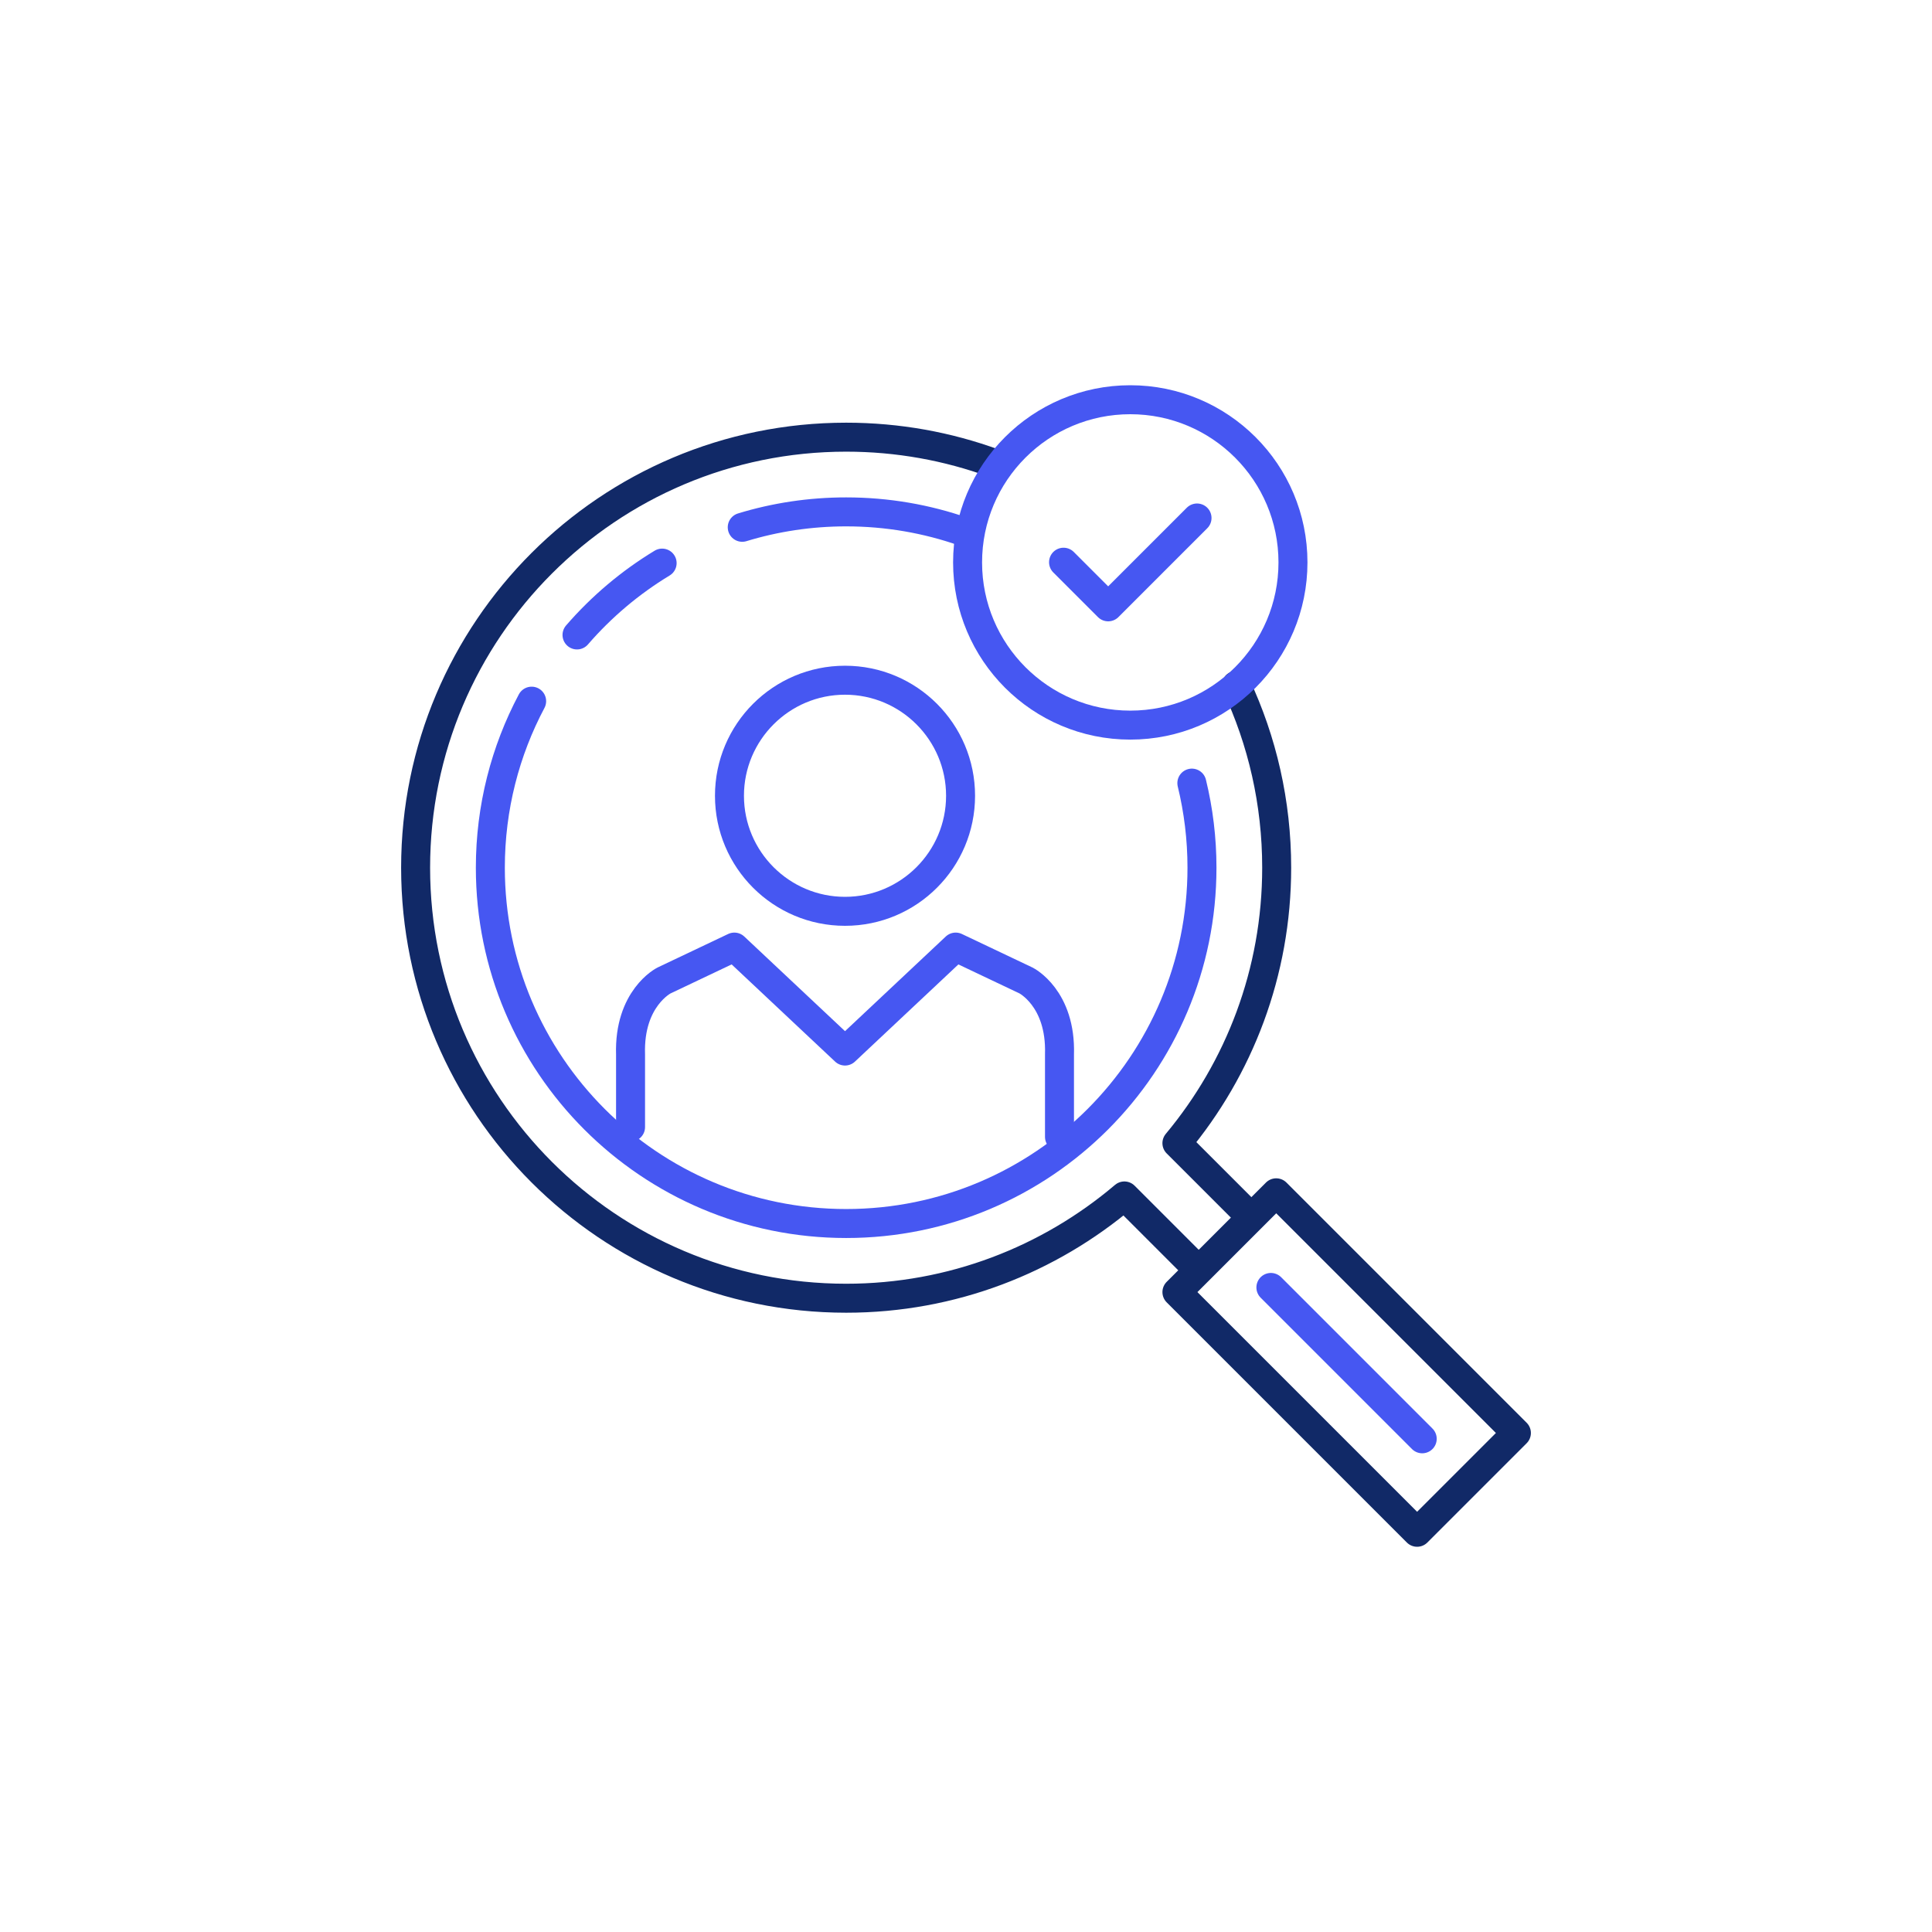 <?xml version="1.0" encoding="UTF-8"?>
<svg id="Layer_1" xmlns="http://www.w3.org/2000/svg" viewBox="0 0 100 100">
  <defs>
    <style>
      .cls-1 {
        stroke: #112967;
      }

      .cls-1, .cls-2 {
        fill: none;
        stroke-linecap: round;
        stroke-linejoin: round;
        stroke-width: 1.5px;
      }

      .cls-3 {
        fill: #4657f2;
      }

      .cls-2 {
        stroke: #4657f2;
      }
    </style>
  </defs>
  <g>
    <g>
      <path class="cls-2" d="M29.866,32.865c1.262-1.458,2.748-2.715,4.406-3.719"/>
      <path class="cls-2" d="M61.69,40.534c.342,1.403.524,2.87.524,4.378,0,10.171-8.246,18.417-18.417,18.417s-18.417-8.246-18.417-18.417c0-3.114.773-6.048,2.138-8.62"/>
      <path class="cls-2" d="M38.418,27.293c1.701-.519,3.507-.798,5.378-.798,2.129,0,4.174.361,6.076,1.026"/>
    </g>
    <rect class="cls-1" x="66.069" y="61.734" width="7.268" height="17.581" transform="translate(-29.453 69.944) rotate(-45)"/>
    <line class="cls-2" x1="65.781" y1="66.638" x2="73.614" y2="74.472"/>
    <g>
      <path class="cls-3" d="M43.738,35.958c2.884,0,5.231,2.346,5.231,5.231s-2.346,5.231-5.231,5.231-5.231-2.346-5.231-5.231,2.346-5.231,5.231-5.231M43.738,34.458c-3.717,0-6.731,3.013-6.731,6.731s3.013,6.731,6.731,6.731,6.731-3.013,6.731-6.731-3.013-6.731-6.731-6.731h0Z"/>
      <path class="cls-2" d="M32.637,58.338v-3.762c-.091-2.914,1.73-3.825,1.73-3.825l3.643-1.73,5.728,5.381,5.728-5.381,3.643,1.73s1.821.911,1.73,3.825v4.268"/>
    </g>
    <path class="cls-1" d="M51.44,23.973c-2.384-.87-4.958-1.345-7.643-1.345-12.308,0-22.285,9.977-22.285,22.284s9.977,22.284,22.285,22.284c5.494,0,10.516-1.998,14.401-5.294l3.432,3.432"/>
    <path class="cls-1" d="M64.356,62.609l-3.439-3.439c3.222-3.865,5.164-8.833,5.164-14.258,0-3.373-.749-6.571-2.091-9.437"/>
  </g>
  <g>
    <polyline class="cls-2" points="55.049 29.1 57.359 31.41 61.958 26.811"/>
    <circle class="cls-2" cx="58.503" cy="29.111" r="8.421"/>
  </g>
</svg>